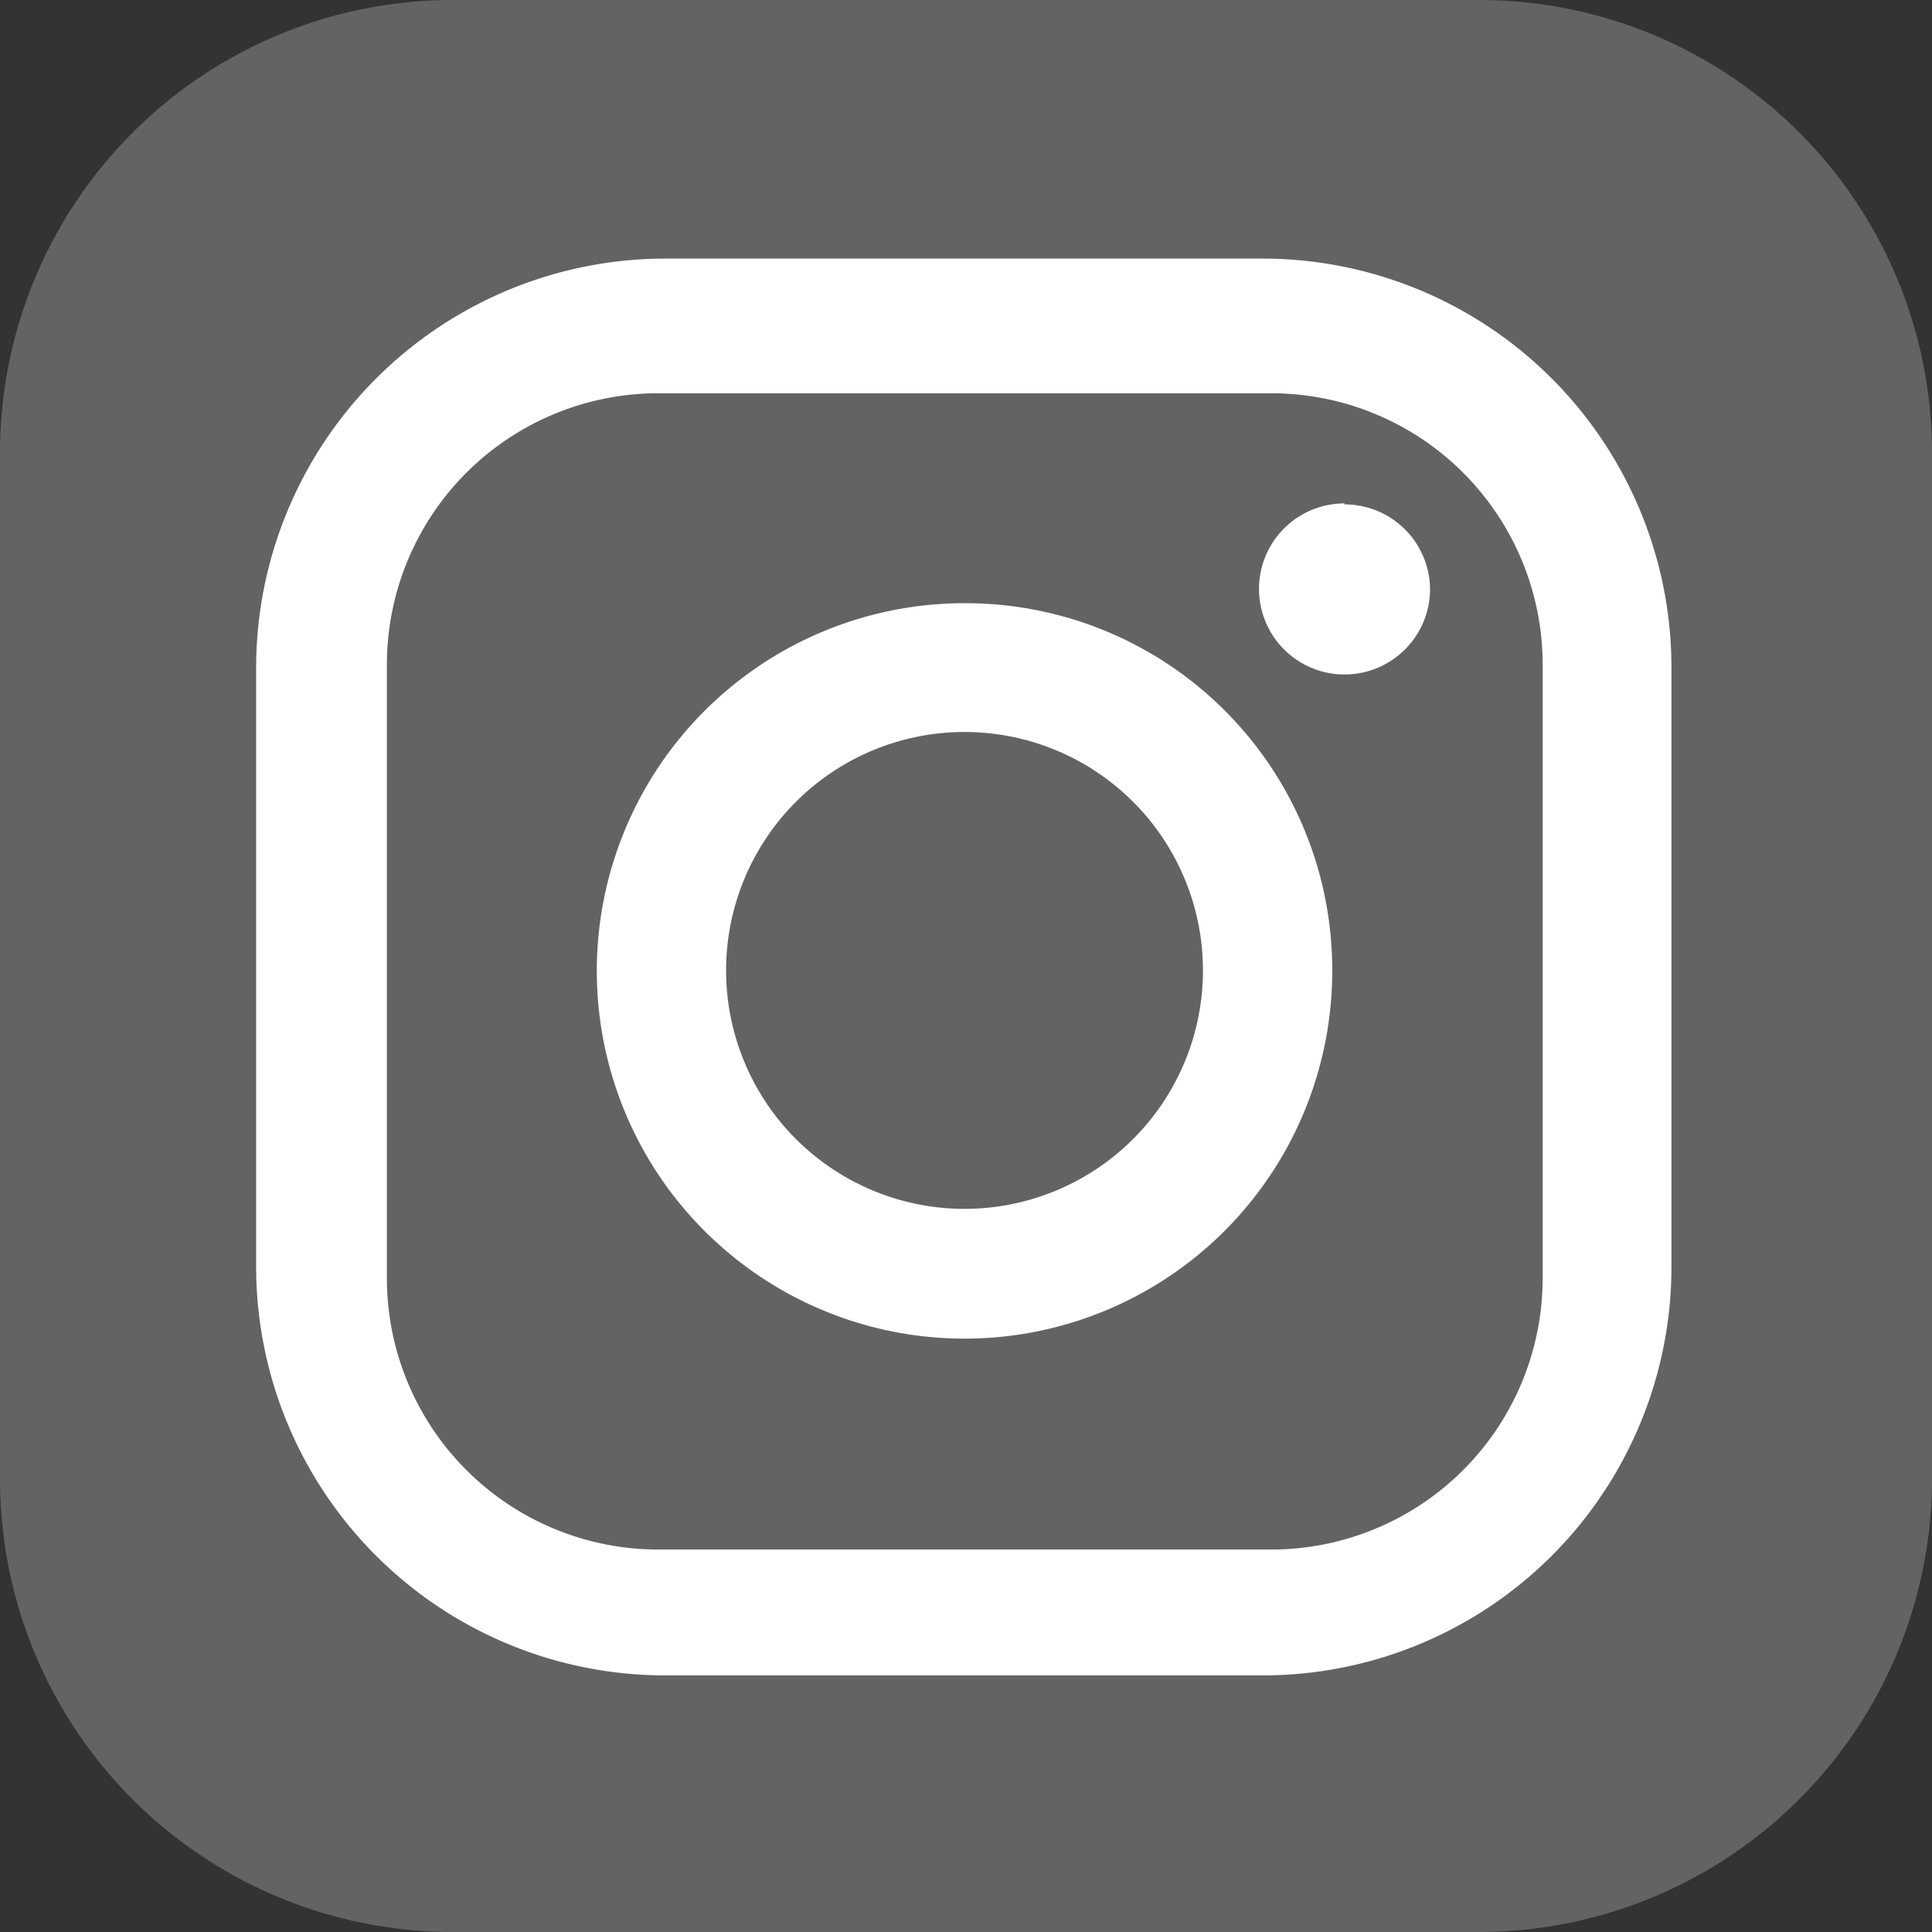 <svg xmlns="http://www.w3.org/2000/svg" xmlns:xlink="http://www.w3.org/1999/xlink" viewBox="0 0 39.3 39.3">
<rect x="0" y="0" width="39.3" height="39.3" fill="#333333" stroke="none"/>
<defs>
<style>.cls-1{fill:url(#linear-gradient);}.cls-2{fill:#fff;}</style>
<linearGradient id="linear-gradient" x1="29.3" y1="2.31" x2="9.39" y2="38.08" gradientUnits="userSpaceOnUse">
<stop offset="0" stop-color="#4845a2"/>
<stop offset="0.19" stop-color="#8744a1"/>
<stop offset="0.3" stop-color="#a844a1"/><stop offset="0.35" stop-color="#ab429a"/><stop offset="0.42" stop-color="#b43c88"/><stop offset="0.51" stop-color="#c33269"/><stop offset="0.6" stop-color="#d7243f"/><stop offset="0.6" stop-color="#d7243e"/><stop offset="0.88" stop-color="#f9a326"/><stop offset="1" stop-color="#f9dd26"/>
</linearGradient>
</defs>
<g id="Layer_2" data-name="Layer 2">
<g id="Youtube_1" data-name="Youtube 1">
<path fill="#636363" class="" d="M39.3,9.21V30.09a9.22,9.22,0,0,1-9.21,9.21H9.21A9.21,9.21,0,0,1,0,30.09V9.21A9.21,9.21,0,0,1,9.21,0H30.09A9.21,9.21,0,0,1,39.3,9.21Z"/>
<path class="cls-2" d="M25.72,5.26H13.53a8.33,8.33,0,0,0-8.32,8.32V25.76a8.32,8.32,0,0,0,8.32,8.32H25.72A8.31,8.31,0,0,0,34,25.76V13.58a8.32,8.32,0,0,0-8.31-8.32M31.38,26a5.52,5.52,0,0,1-5.52,5.52H13.39A5.52,5.52,0,0,1,7.87,26V13.51A5.52,5.52,0,0,1,13.39,8H25.86a5.52,5.52,0,0,1,5.52,5.52Z"/><path class="cls-2" d="M19.62,12.27a7.48,7.48,0,1,0,7.48,7.47,7.46,7.46,0,0,0-7.48-7.47m0,12.32a4.85,4.85,0,1,1,4.85-4.85,4.85,4.85,0,0,1-4.85,4.85"/>
<path class="cls-2" d="M27.35,10.24A1.74,1.74,0,1,0,29.09,12a1.74,1.74,0,0,0-1.74-1.74"/>
</g>
</g>
</svg>